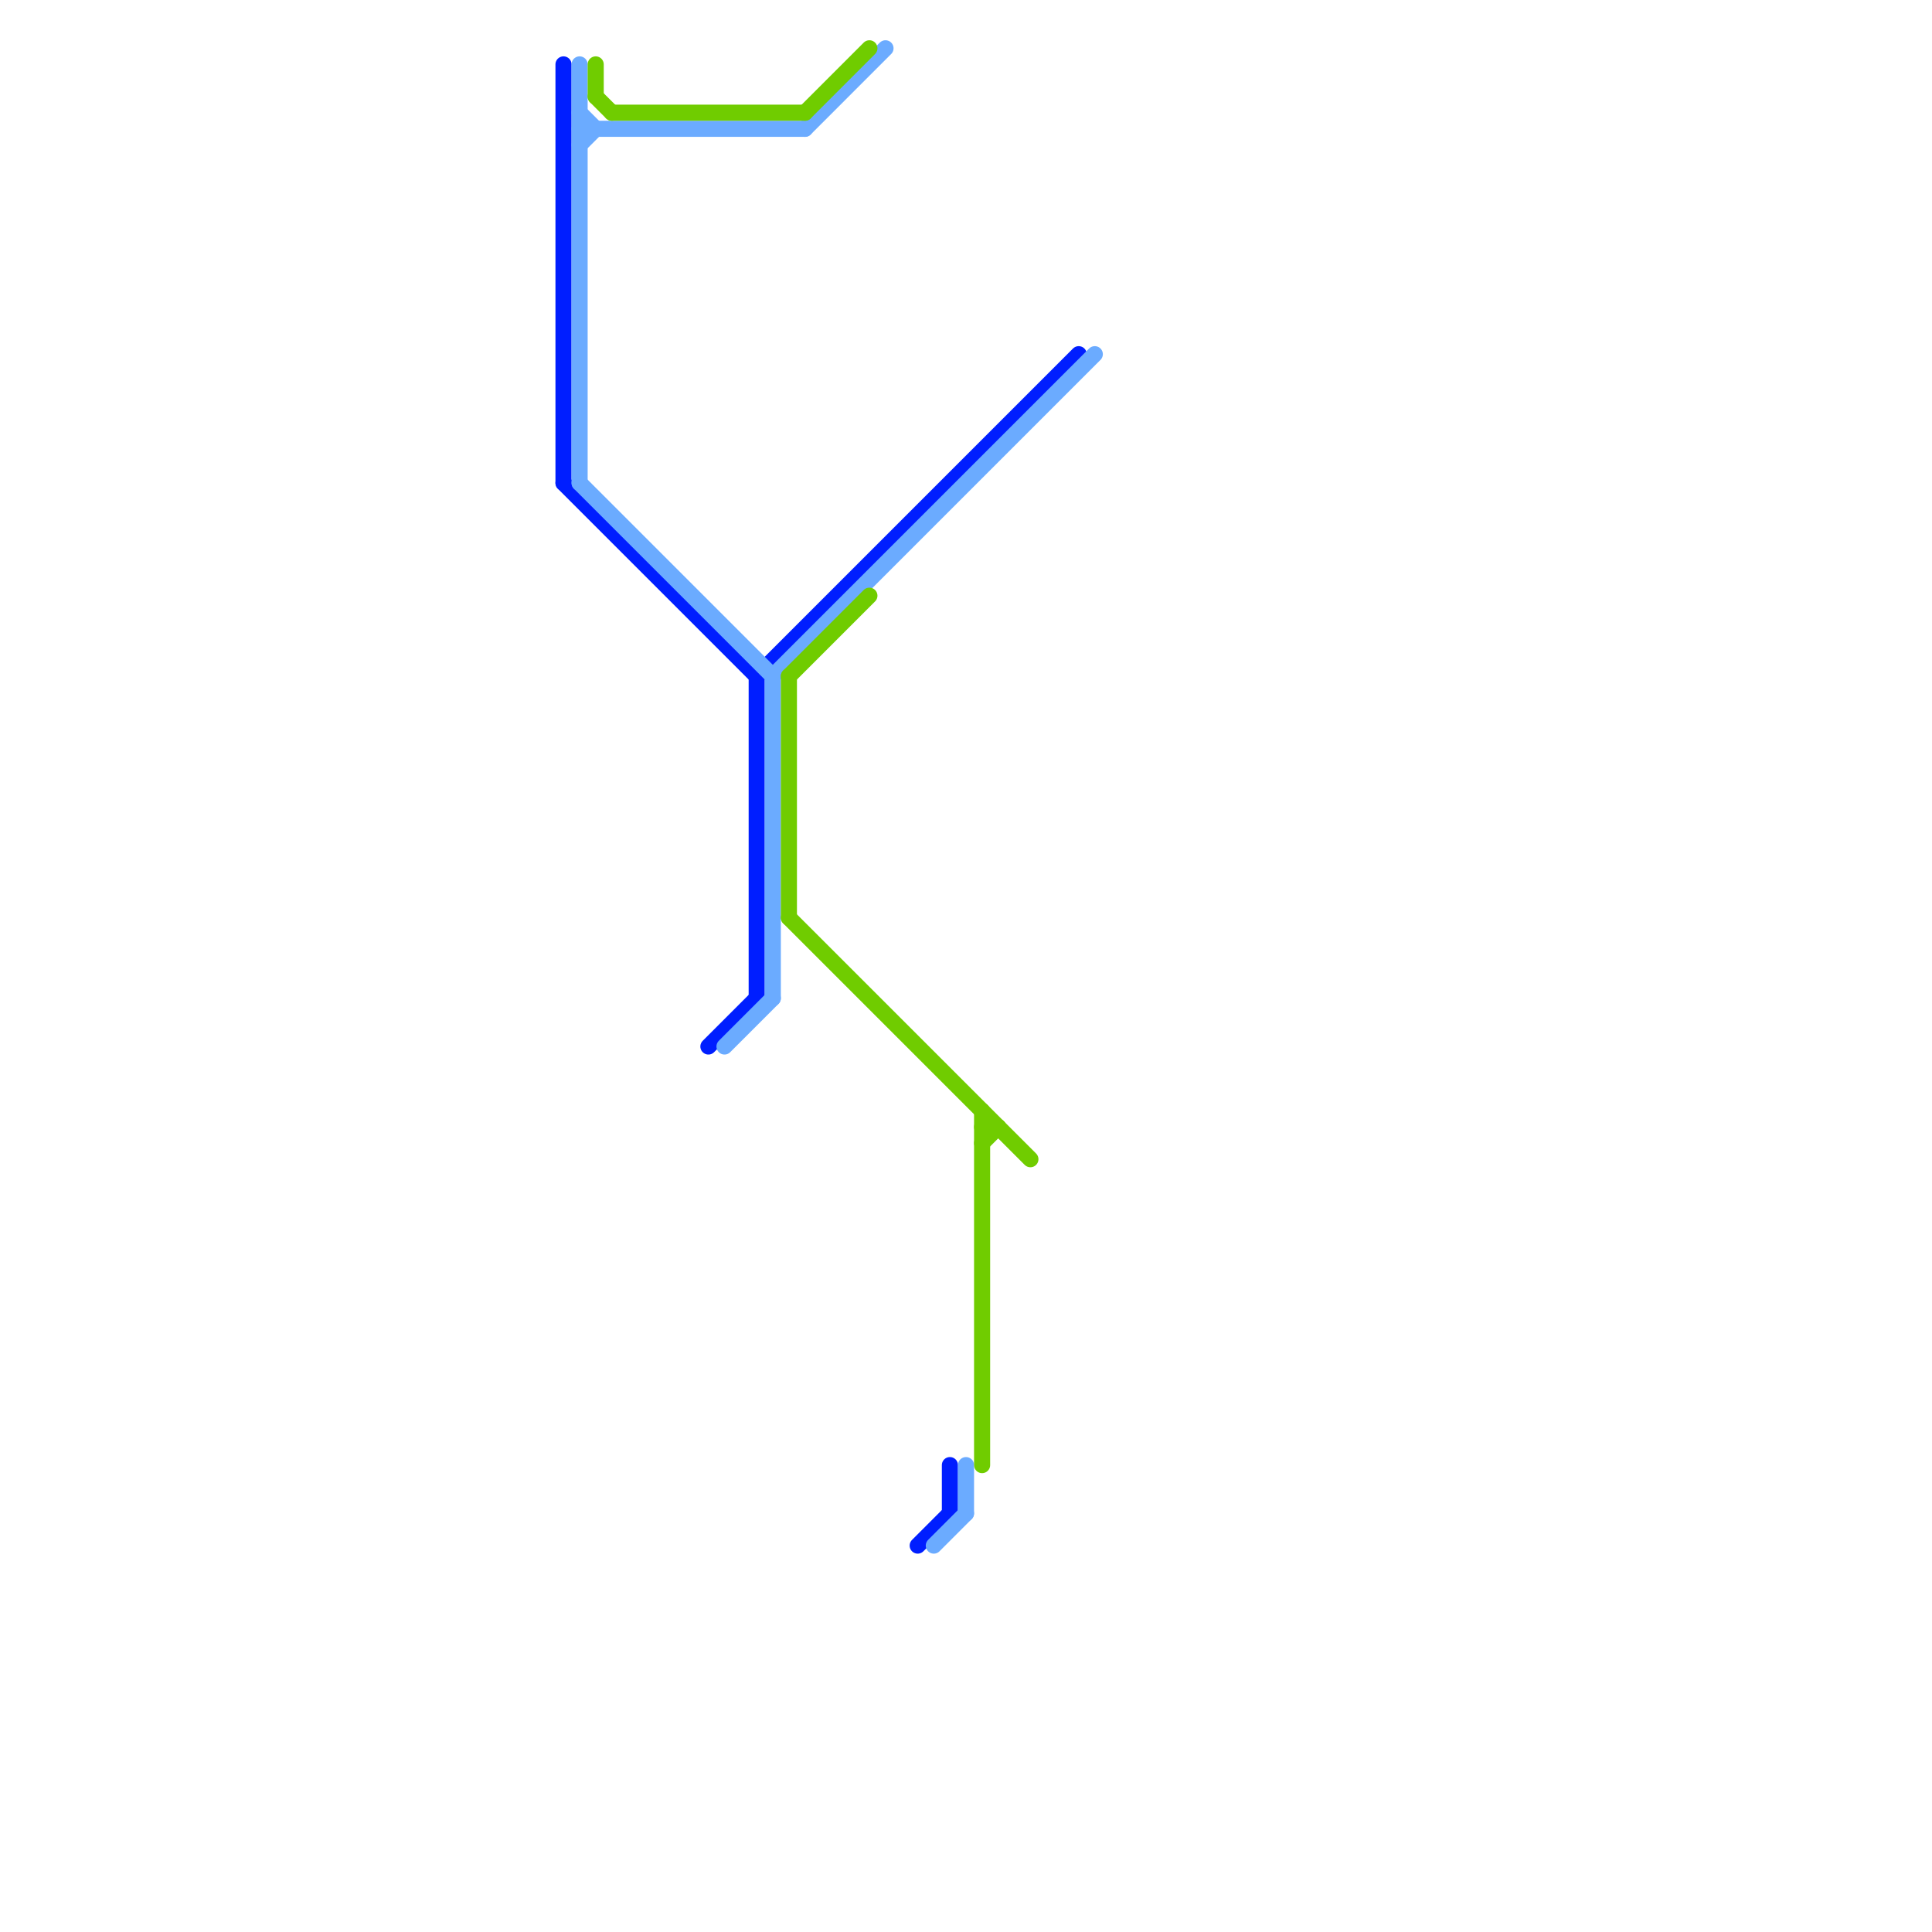 
<svg version="1.1" xmlns="http://www.w3.org/2000/svg" viewBox="0 0 120 120">
<style>text { font: 1px Helvetica; font-weight: 600; white-space: pre; dominant-baseline: central; } line { stroke-width: 1; fill: none; stroke-linecap: round; stroke-linejoin: round; } .c0 { stroke: #001eff } .c1 { stroke: #6babff } .c2 { stroke: #70cc00 }</style><defs><g id="wm-xf"><circle r="1.2" fill="#000"/><circle r="0.9" fill="#fff"/><circle r="0.6" fill="#000"/><circle r="0.3" fill="#fff"/></g><g id="wm"><circle r="0.6" fill="#000"/><circle r="0.3" fill="#fff"/></g></defs><line class="c0" x1="35" y1="4" x2="35" y2="30"/><line class="c0" x1="57" y1="96" x2="59" y2="94"/><line class="c0" x1="47" y1="42" x2="47" y2="62"/><line class="c0" x1="35" y1="30" x2="47" y2="42"/><line class="c0" x1="47" y1="42" x2="67" y2="22"/><line class="c0" x1="44" y1="65" x2="47" y2="62"/><line class="c0" x1="59" y1="91" x2="59" y2="94"/><line class="c1" x1="45" y1="65" x2="48" y2="62"/><line class="c1" x1="36" y1="4" x2="36" y2="30"/><line class="c1" x1="48" y1="42" x2="48" y2="62"/><line class="c1" x1="36" y1="30" x2="48" y2="42"/><line class="c1" x1="48" y1="42" x2="68" y2="22"/><line class="c1" x1="58" y1="96" x2="60" y2="94"/><line class="c1" x1="36" y1="7" x2="37" y2="8"/><line class="c1" x1="36" y1="8" x2="50" y2="8"/><line class="c1" x1="60" y1="91" x2="60" y2="94"/><line class="c1" x1="50" y1="8" x2="55" y2="3"/><line class="c1" x1="36" y1="9" x2="37" y2="8"/><line class="c2" x1="50" y1="7" x2="54" y2="3"/><line class="c2" x1="37" y1="6" x2="38" y2="7"/><line class="c2" x1="37" y1="4" x2="37" y2="6"/><line class="c2" x1="49" y1="42" x2="49" y2="57"/><line class="c2" x1="61" y1="69" x2="61" y2="91"/><line class="c2" x1="38" y1="7" x2="50" y2="7"/><line class="c2" x1="61" y1="70" x2="62" y2="70"/><line class="c2" x1="49" y1="42" x2="54" y2="37"/><line class="c2" x1="49" y1="57" x2="64" y2="72"/><line class="c2" x1="61" y1="71" x2="62" y2="70"/>
</svg>

